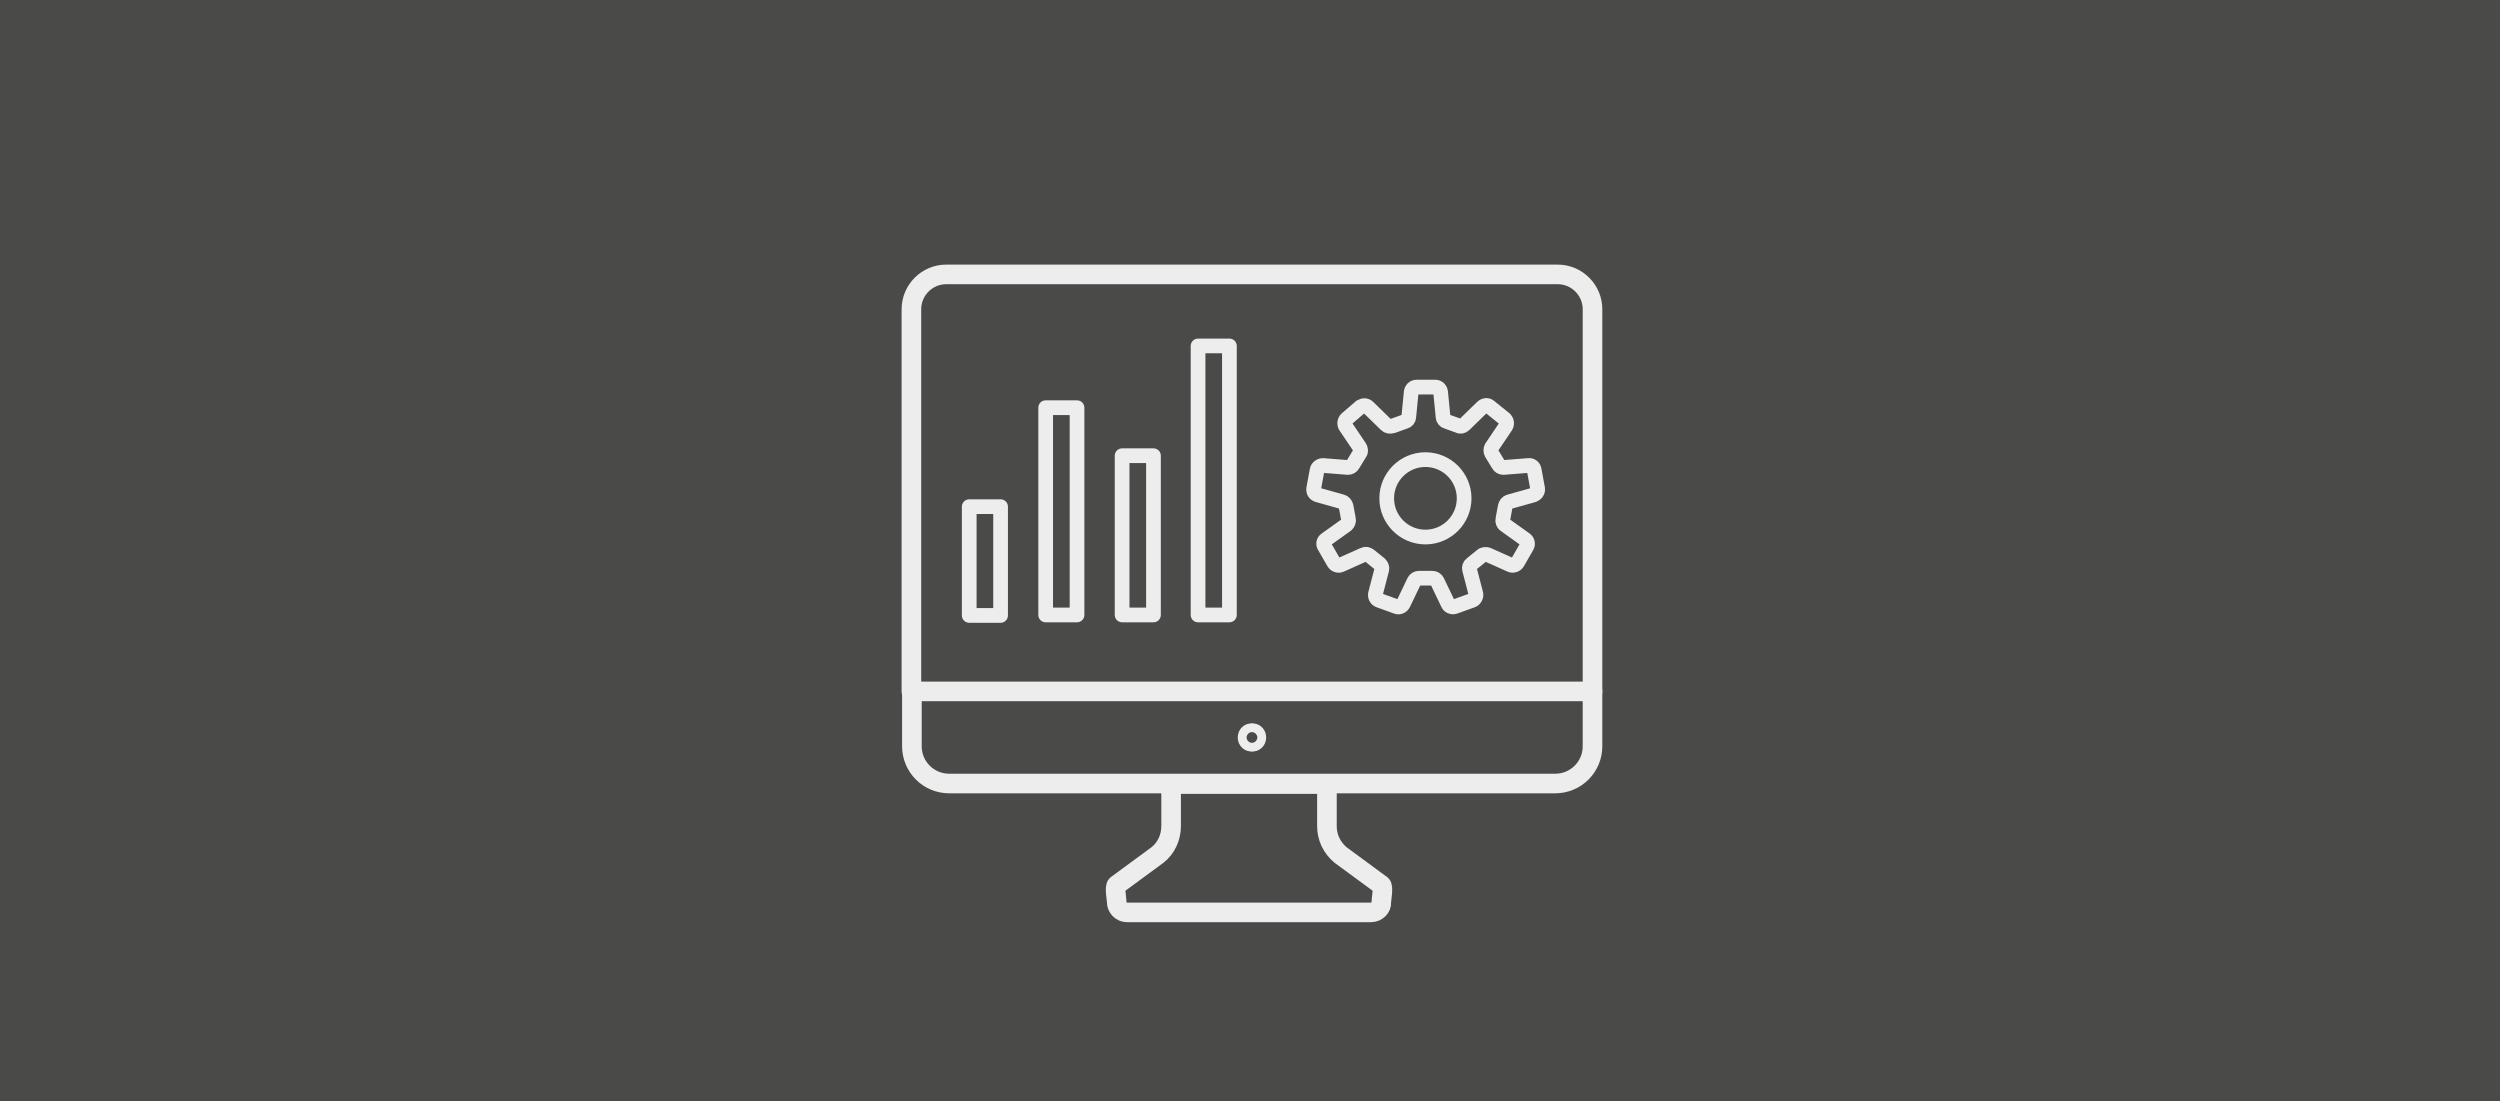 <?xml version="1.0" encoding="utf-8"?>
<!-- Generator: Adobe Illustrator 28.1.0, SVG Export Plug-In . SVG Version: 6.00 Build 0)  -->
<svg version="1.1" id="Ebene_1" xmlns="http://www.w3.org/2000/svg" xmlns:xlink="http://www.w3.org/1999/xlink" x="0px" y="0px"
	 viewBox="0 0 510.2 224.7" style="enable-background:new 0 0 510.2 224.7;" xml:space="preserve">
<style type="text/css">
	.st0{fill:#4A4A49;}
	.st1{fill:none;stroke:#EEEDED;stroke-width:4;stroke-linecap:round;stroke-linejoin:round;stroke-miterlimit:10;}
	.st2{fill:none;stroke:#EEEDED;stroke-width:3;stroke-linecap:round;stroke-linejoin:round;stroke-miterlimit:10;}
</style>
<g id="Ebene_2_00000062177524216474088770000008571409384793552264_">
	<g id="Background">
		<rect class="st0" width="510.2" height="224.7"/>
	</g>
</g>
<g id="Ebene_1_00000089552863375106162050000008069730787628663464_">
	<g>
		<circle class="st1" cx="255.5" cy="150.5" r="0.9"/>
		<path class="st1" d="M279.8,186.2H230c-1.2,0-2.1-1-2.1-2.1l0,0c0-0.6-0.5-3.1,0-3.5l8.3-6.1c1.8-1.4,2.8-3.6,2.8-5.9V160h31.8
			v8.6c0,2.3,1,4.4,2.8,5.9l8.3,6.1c0.5,0.4,0,2.9,0,3.5l0,0C282,185.2,281,186.2,279.8,186.2z"/>
		<path class="st1" d="M325,141.1H186v-78c0-3.9,3.2-7.1,7.1-7.1h124.8c3.9,0,7.1,3.2,7.1,7.1L325,141.1L325,141.1z"/>
		<path class="st1" d="M325,141.1v11.2c0,4.2-3.4,7.6-7.6,7.6H193.7c-4.2,0-7.6-3.4-7.6-7.6v-11.2"/>
		<circle class="st2" cx="290.9" cy="101.7" r="7.9"/>
		<path class="st2" d="M282.9,86.7l-3.7-3.6c-0.4-0.4-1-0.4-1.5-0.1l-2.9,2.5c-0.4,0.4-0.5,1-0.2,1.5l2.9,4.3c0.2,0.4,0.3,0.8,0,1.2
			l-1.4,2.3c-0.2,0.4-0.6,0.6-1,0.6L270,95c-0.6,0-1.1,0.4-1.2,0.9l-0.7,3.8c-0.1,0.6,0.2,1.1,0.8,1.3l5,1.4
			c0.4,0.1,0.7,0.5,0.8,0.9l0.5,2.7c0.1,0.4-0.1,0.8-0.4,1.1l-4.2,3c-0.5,0.3-0.6,1-0.3,1.4l1.9,3.3c0.3,0.5,0.9,0.7,1.4,0.5
			l4.7-2.1c0.4-0.2,0.8-0.1,1.2,0.2l2.1,1.7c0.3,0.3,0.5,0.7,0.4,1.1l-1.3,5c-0.1,0.6,0.2,1.1,0.7,1.3l3.6,1.3
			c0.5,0.2,1.1,0,1.4-0.6l2.2-4.6c0.2-0.4,0.6-0.6,1-0.6h2.7c0.4,0,0.8,0.2,1,0.6l2.2,4.6c0.2,0.5,0.8,0.8,1.4,0.6l3.6-1.3
			c0.5-0.2,0.8-0.8,0.7-1.3l-1.3-5c-0.1-0.4,0-0.8,0.4-1.1l2.1-1.7c0.3-0.3,0.8-0.3,1.2-0.2l4.7,2.1c0.5,0.2,1.1,0,1.4-0.5l1.9-3.3
			c0.3-0.5,0.1-1.1-0.3-1.4l-4.2-3c-0.3-0.2-0.5-0.7-0.4-1.1l0.5-2.7c0.1-0.4,0.4-0.8,0.8-0.9l5-1.4c0.5-0.2,0.9-0.7,0.8-1.3
			l-0.7-3.8c-0.1-0.6-0.6-1-1.2-0.9l-5.1,0.4c-0.4,0-0.8-0.2-1-0.6l-1.4-2.3c-0.2-0.4-0.2-0.8,0-1.2l2.9-4.3
			c0.3-0.5,0.2-1.1-0.2-1.5L304,83c-0.4-0.4-1.1-0.3-1.5,0.1l-3.7,3.6c-0.3,0.3-0.8,0.4-1.1,0.2l-2.5-0.9c-0.4-0.1-0.7-0.5-0.7-0.9
			L294,80c-0.1-0.6-0.5-1-1.1-1h-3.8c-0.6,0-1,0.4-1.1,1l-0.5,5.1c0,0.4-0.3,0.8-0.7,0.9l-2.5,0.9C283.6,87.1,283.2,87,282.9,86.7z"
			/>
		<rect x="197.8" y="103.4" class="st2" width="6.4" height="22.2"/>
		<rect x="229" y="93" class="st2" width="6.4" height="32.5"/>
		<rect x="213.4" y="83.2" class="st2" width="6.4" height="42.3"/>
		<rect x="244.5" y="70.6" class="st2" width="6.4" height="54.9"/>
	</g>
</g>
</svg>

